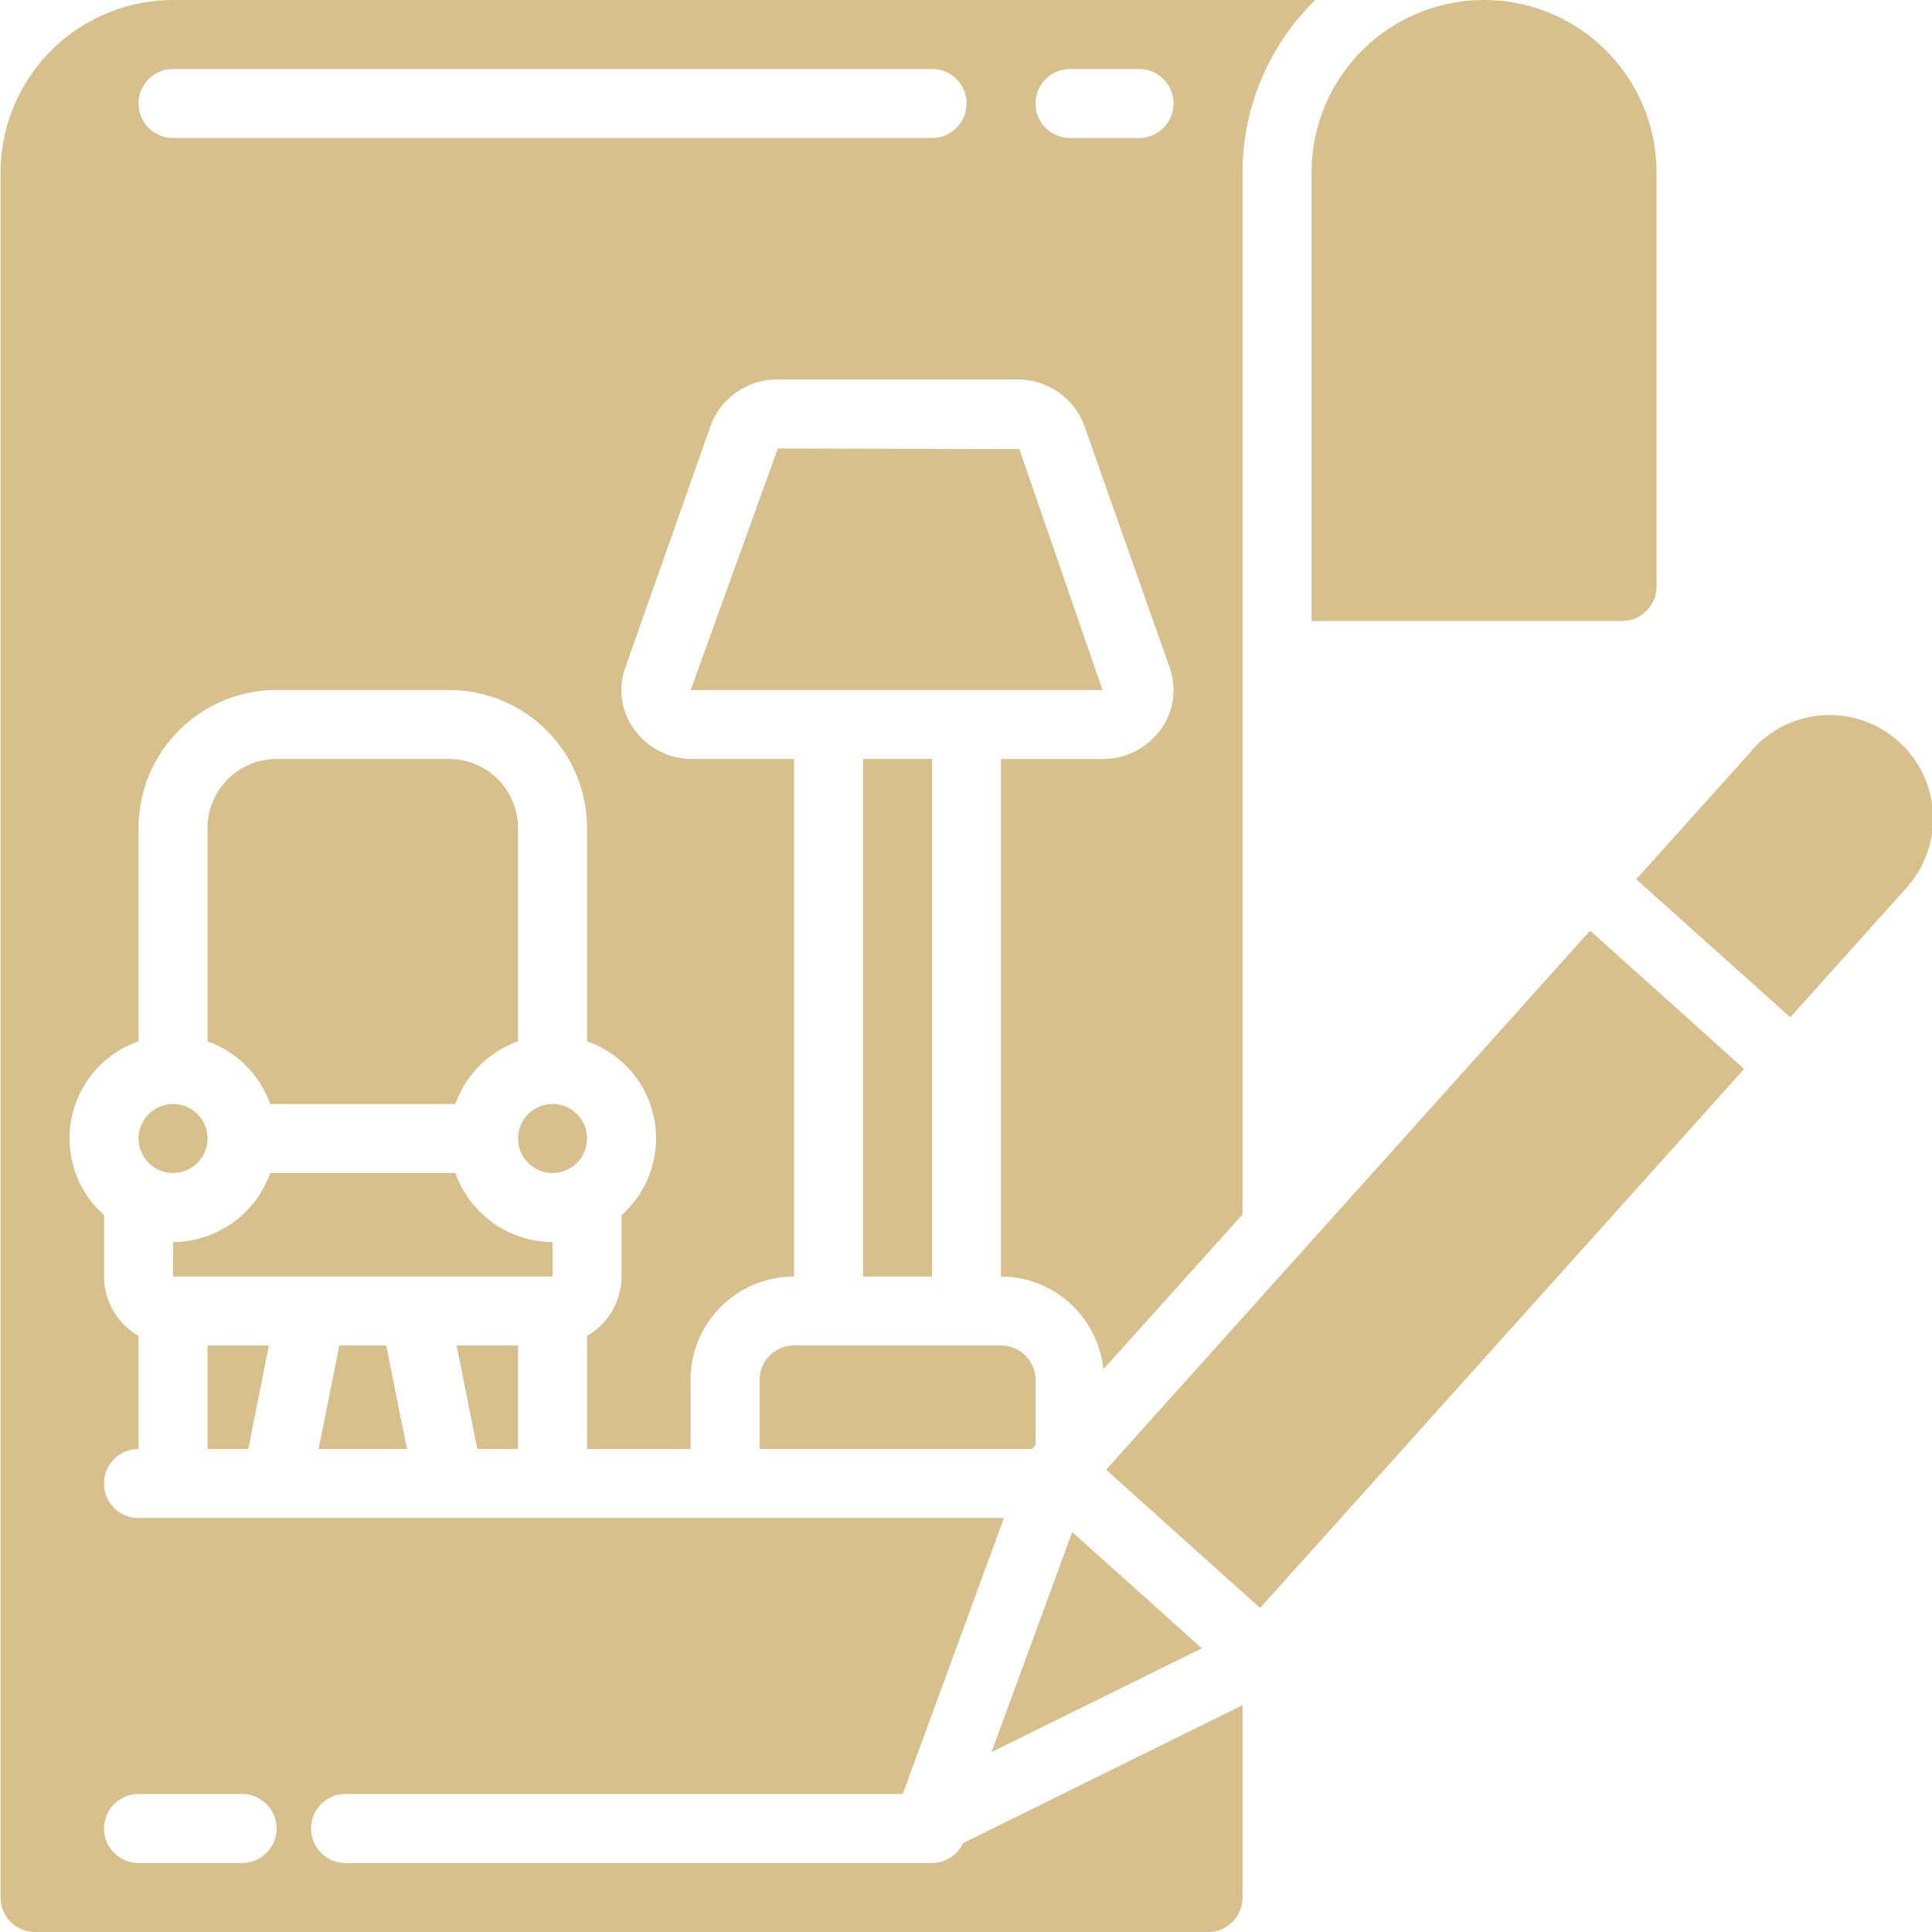 <svg xmlns="http://www.w3.org/2000/svg" version="1.1" xmlns:xlink="http://www.w3.org/1999/xlink" width="512" height="512" x="0" y="0" viewBox="0 0 56 56" style="enable-background:new 0 0 512 512" xml:space="preserve" class=""><g><path d="M22.016 40v2h7.9l.1-.116V40a1 1 0 0 0-1-1h-6a1 1 0 0 0-1 1zM25.016 22h2v15h-2zM34.833 47.777l-1.201-1.079-2.553-2.292-2.338 6.379z" fill="#d8c08d" opacity="1" data-original="#000000"></path><path d="M36.016 55v-5.576l-8.1 4a.993.993 0 0 1-.9.576h-17a1 1 0 0 1 0-2h16.151l2.933-8H4.016a1 1 0 0 1 0-2v-3.278a1.993 1.993 0 0 1-1-1.722v-1.78a2.975 2.975 0 0 1 1-5.036V24a4 4 0 0 1 4-4h5a4 4 0 0 1 4 4v6.184a2.975 2.975 0 0 1 1 5.036V37a2 2 0 0 1-1 1.722V42h3v-2a3 3 0 0 1 3-3V22h-2.941a2.077 2.077 0 0 1-1.7-.867 1.937 1.937 0 0 1-.251-1.782l2.47-7A2.056 2.056 0 0 1 22.545 11h6.941c.87-.007 1.65.534 1.948 1.352l2.469 7c.214.6.12 1.265-.251 1.782a2.073 2.073 0 0 1-1.7.867h-2.94V37a2.993 2.993 0 0 1 2.968 2.691l4.036-4.491V5c0-1.883.76-3.686 2.11-5H5.016a5.006 5.006 0 0 0-5 5v50a1 1 0 0 0 1 1h34a1 1 0 0 0 1-1zm-5-53h2a1 1 0 0 1 0 2h-2a1 1 0 0 1 0-2zm-26 0h22a1 1 0 0 1 0 2h-22a1 1 0 1 1 0-2zm2 52h-3a1 1 0 0 1 0-2h3a1 1 0 0 1 0 2zM48.016 17V5a5 5 0 0 0-10 0v13h9a1 1 0 0 0 1-1z" fill="#d8c08d" opacity="1" data-original="#000000"></path><path d="m31.956 20-2.409-6.983L22.545 13l-2.531 7.017.061-.017h7.941zM16.016 36a3 3 0 0 1-2.816-2H7.831a3 3 0 0 1-2.815 2v1h11z" fill="#d8c08d" opacity="1" data-original="#000000"></path><circle cx="5.016" cy="33" r="1" fill="#d8c08d" opacity="1" data-original="#000000"></circle><circle cx="16.016" cy="33" r="1" fill="#d8c08d" opacity="1" data-original="#000000"></circle><path d="m48.323 28.979-2.232-2.004L32.061 42.6l2.231 2.004 2.233 2.004 14.031-15.624zM15.016 42v-3h-1.781l.6 3zM50.768 21.767l-3.341 3.719 2.232 2 2.233 2 3.34-3.721a3 3 0 1 0-4.464-4.008zM9.235 42h2.561l-.6-3H9.835zM7.831 32H13.2a3 3 0 0 1 1.816-1.816V24a2 2 0 0 0-2-2h-5a2 2 0 0 0-2 2v6.184A3 3 0 0 1 7.831 32zM7.196 42l.6-3h-1.78v3z" fill="#d8c08d" opacity="1" data-original="#000000"></path></g></svg>